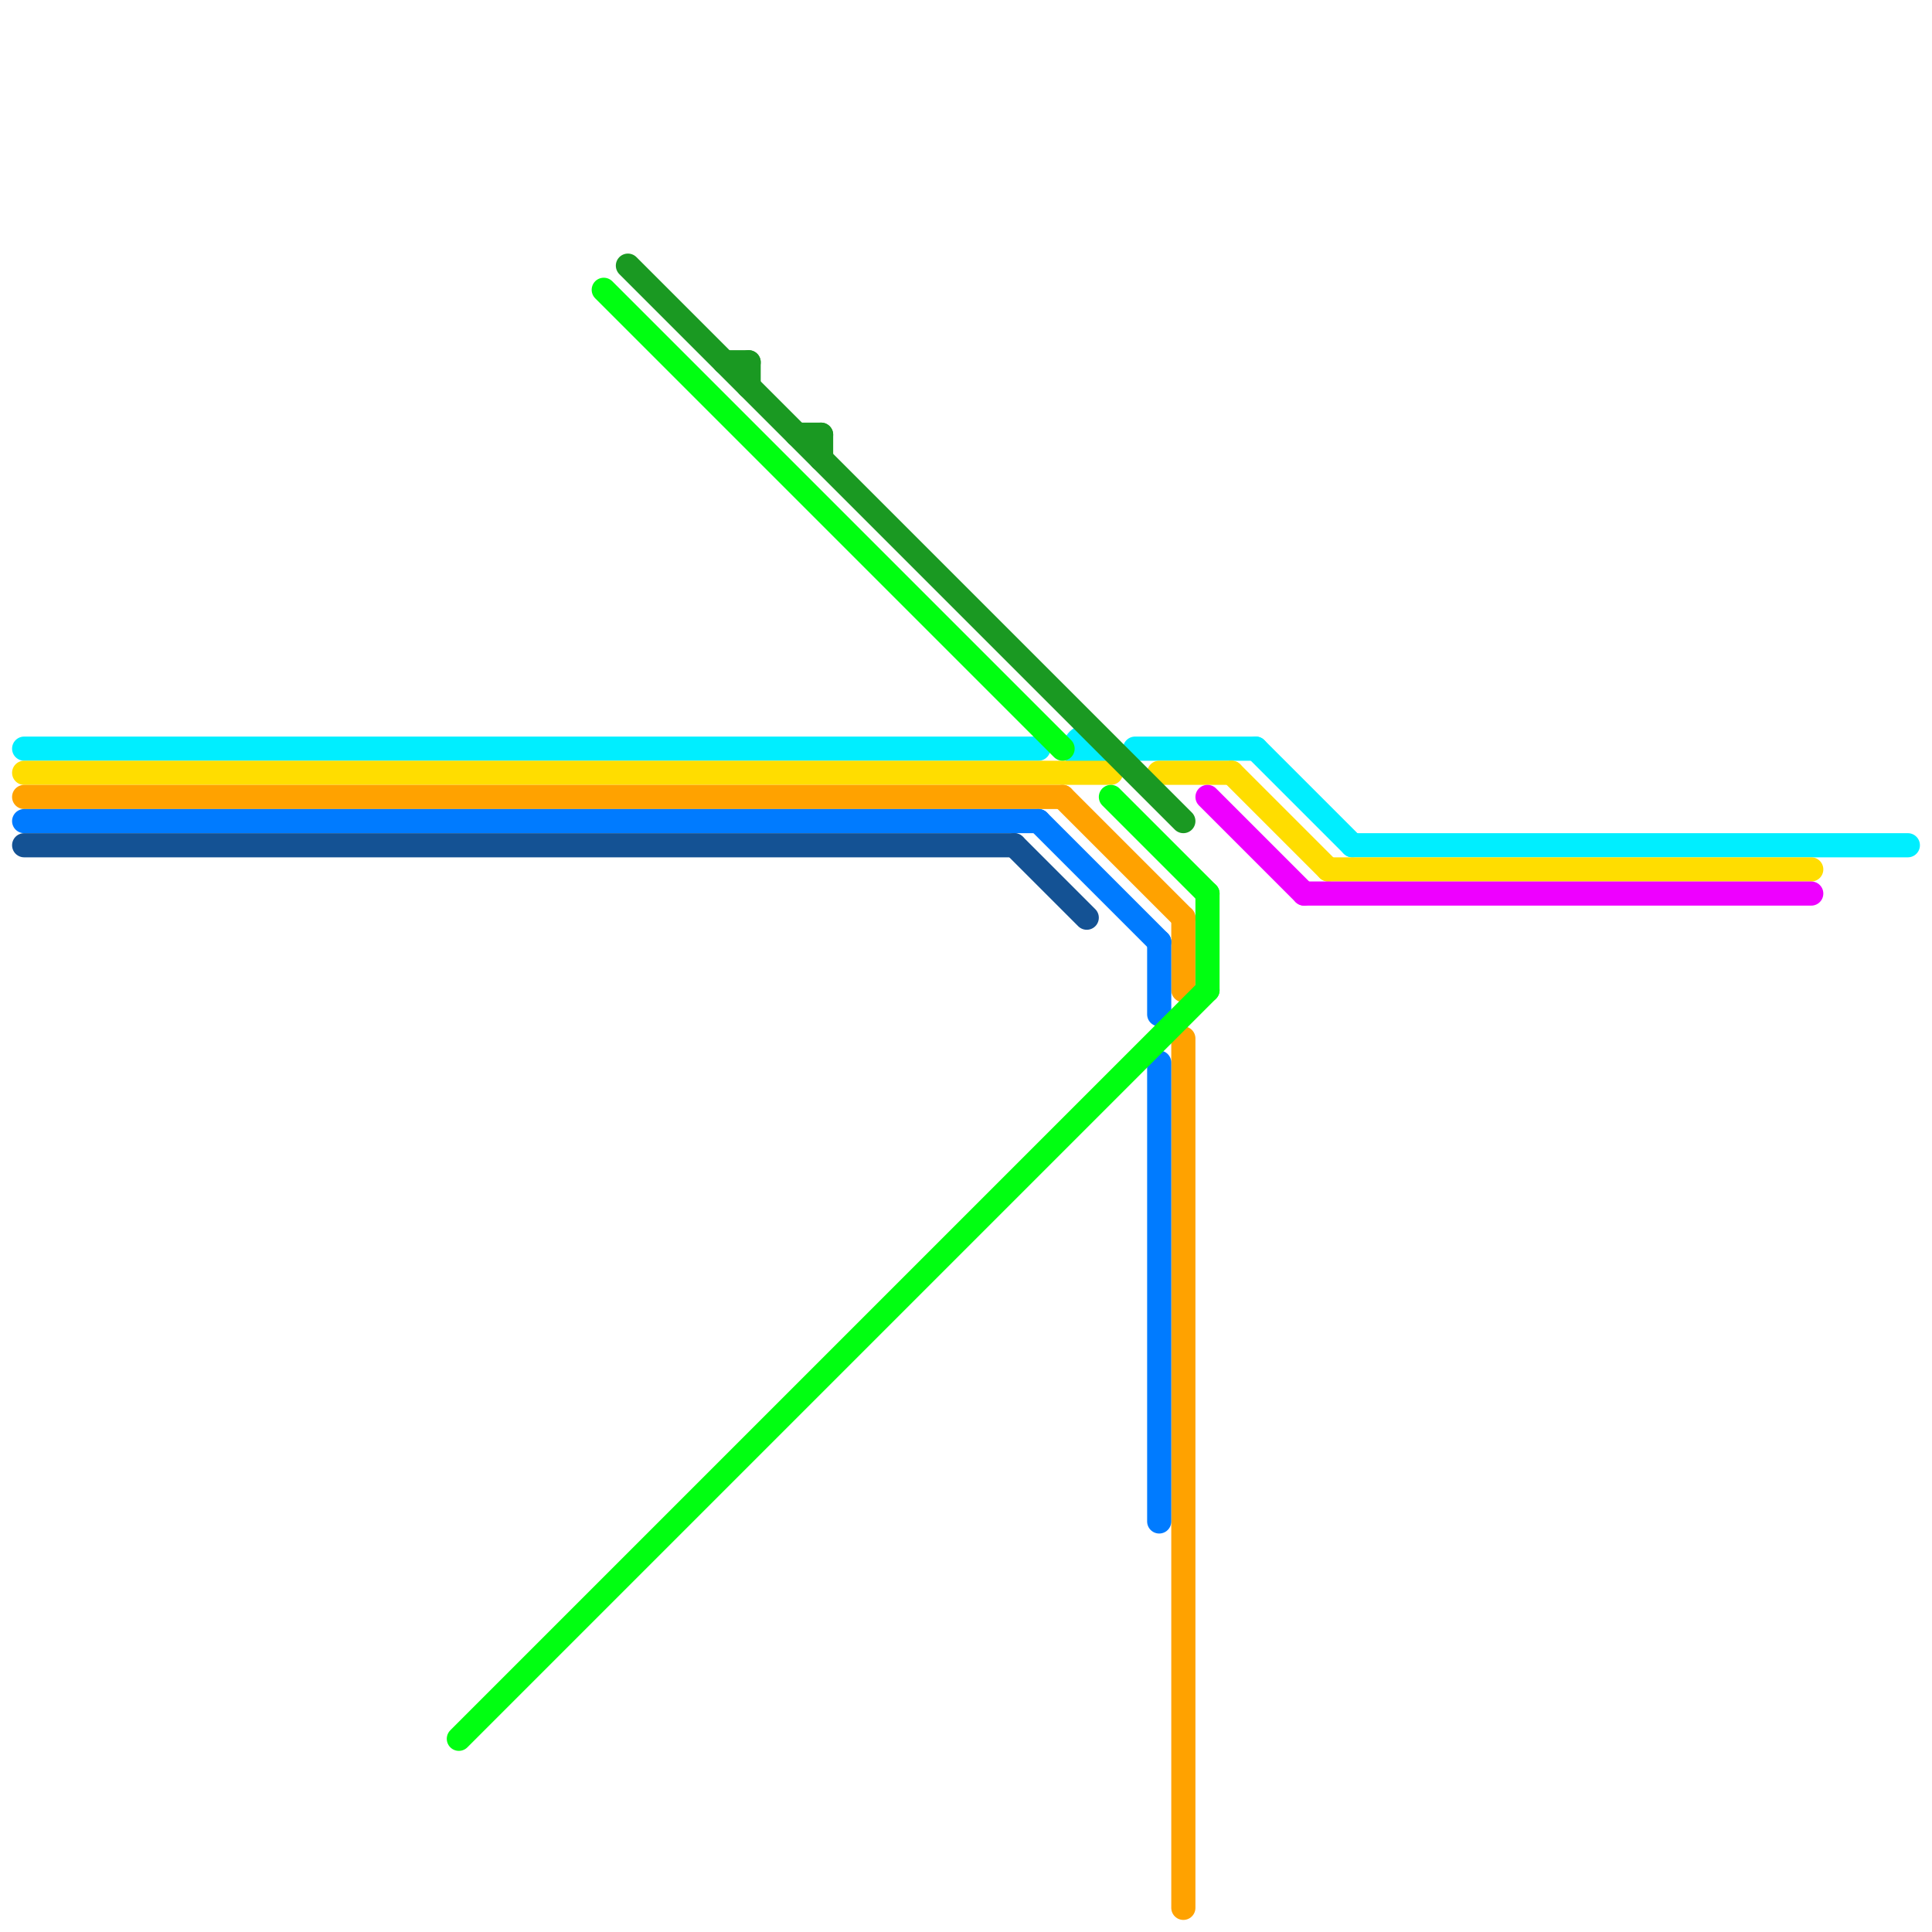 
<svg version="1.1" xmlns="http://www.w3.org/2000/svg" viewBox="0 0 80 80">
<style>text { font: 1px Helvetica; font-weight: 600; white-space: pre; dominant-baseline: central; } line { stroke-width: 1; fill: none; stroke-linecap: round; stroke-linejoin: round; } .c0 { stroke: #00eeff } .c1 { stroke: #ffdd00 } .c2 { stroke: #ffa200 } .c3 { stroke: #007bff } .c4 { stroke: #145294 } .c5 { stroke: #00ff11 } .c6 { stroke: #1a9922 } .c7 { stroke: #ee00ff }</style><defs><g id="wm-xf"><circle r="1.2" fill="#000"/><circle r="0.9" fill="#fff"/><circle r="0.6" fill="#000"/><circle r="0.3" fill="#fff"/></g><g id="wm"><circle r="0.6" fill="#000"/><circle r="0.3" fill="#fff"/></g></defs><line class="c0" x1="47" y1="31" x2="52" y2="31"/><line class="c0" x1="52" y1="31" x2="56" y2="35"/><line class="c0" x1="56" y1="35" x2="79" y2="35"/><line class="c0" x1="1" y1="31" x2="43" y2="31"/><circle cx="45" cy="31" r="1" fill="#00eeff" /><line class="c1" x1="55" y1="36" x2="75" y2="36"/><line class="c1" x1="1" y1="32" x2="46" y2="32"/><line class="c1" x1="51" y1="32" x2="55" y2="36"/><line class="c1" x1="48" y1="32" x2="51" y2="32"/><line class="c2" x1="1" y1="33" x2="44" y2="33"/><line class="c2" x1="49" y1="43" x2="49" y2="79"/><line class="c2" x1="44" y1="33" x2="49" y2="38"/><line class="c2" x1="49" y1="38" x2="49" y2="41"/><line class="c3" x1="48" y1="44" x2="48" y2="63"/><line class="c3" x1="48" y1="39" x2="48" y2="42"/><line class="c3" x1="43" y1="34" x2="48" y2="39"/><line class="c3" x1="1" y1="34" x2="43" y2="34"/><line class="c4" x1="1" y1="35" x2="42" y2="35"/><line class="c4" x1="42" y1="35" x2="45" y2="38"/><line class="c5" x1="50" y1="37" x2="50" y2="41"/><line class="c5" x1="46" y1="33" x2="50" y2="37"/><line class="c5" x1="25" y1="12" x2="44" y2="31"/><line class="c5" x1="19" y1="72" x2="50" y2="41"/><line class="c6" x1="33" y1="18" x2="34" y2="18"/><line class="c6" x1="34" y1="18" x2="34" y2="19"/><line class="c6" x1="26" y1="11" x2="49" y2="34"/><line class="c6" x1="31" y1="15" x2="31" y2="16"/><line class="c6" x1="30" y1="15" x2="31" y2="15"/><line class="c7" x1="50" y1="33" x2="54" y2="37"/><line class="c7" x1="54" y1="37" x2="75" y2="37"/>
</svg>
